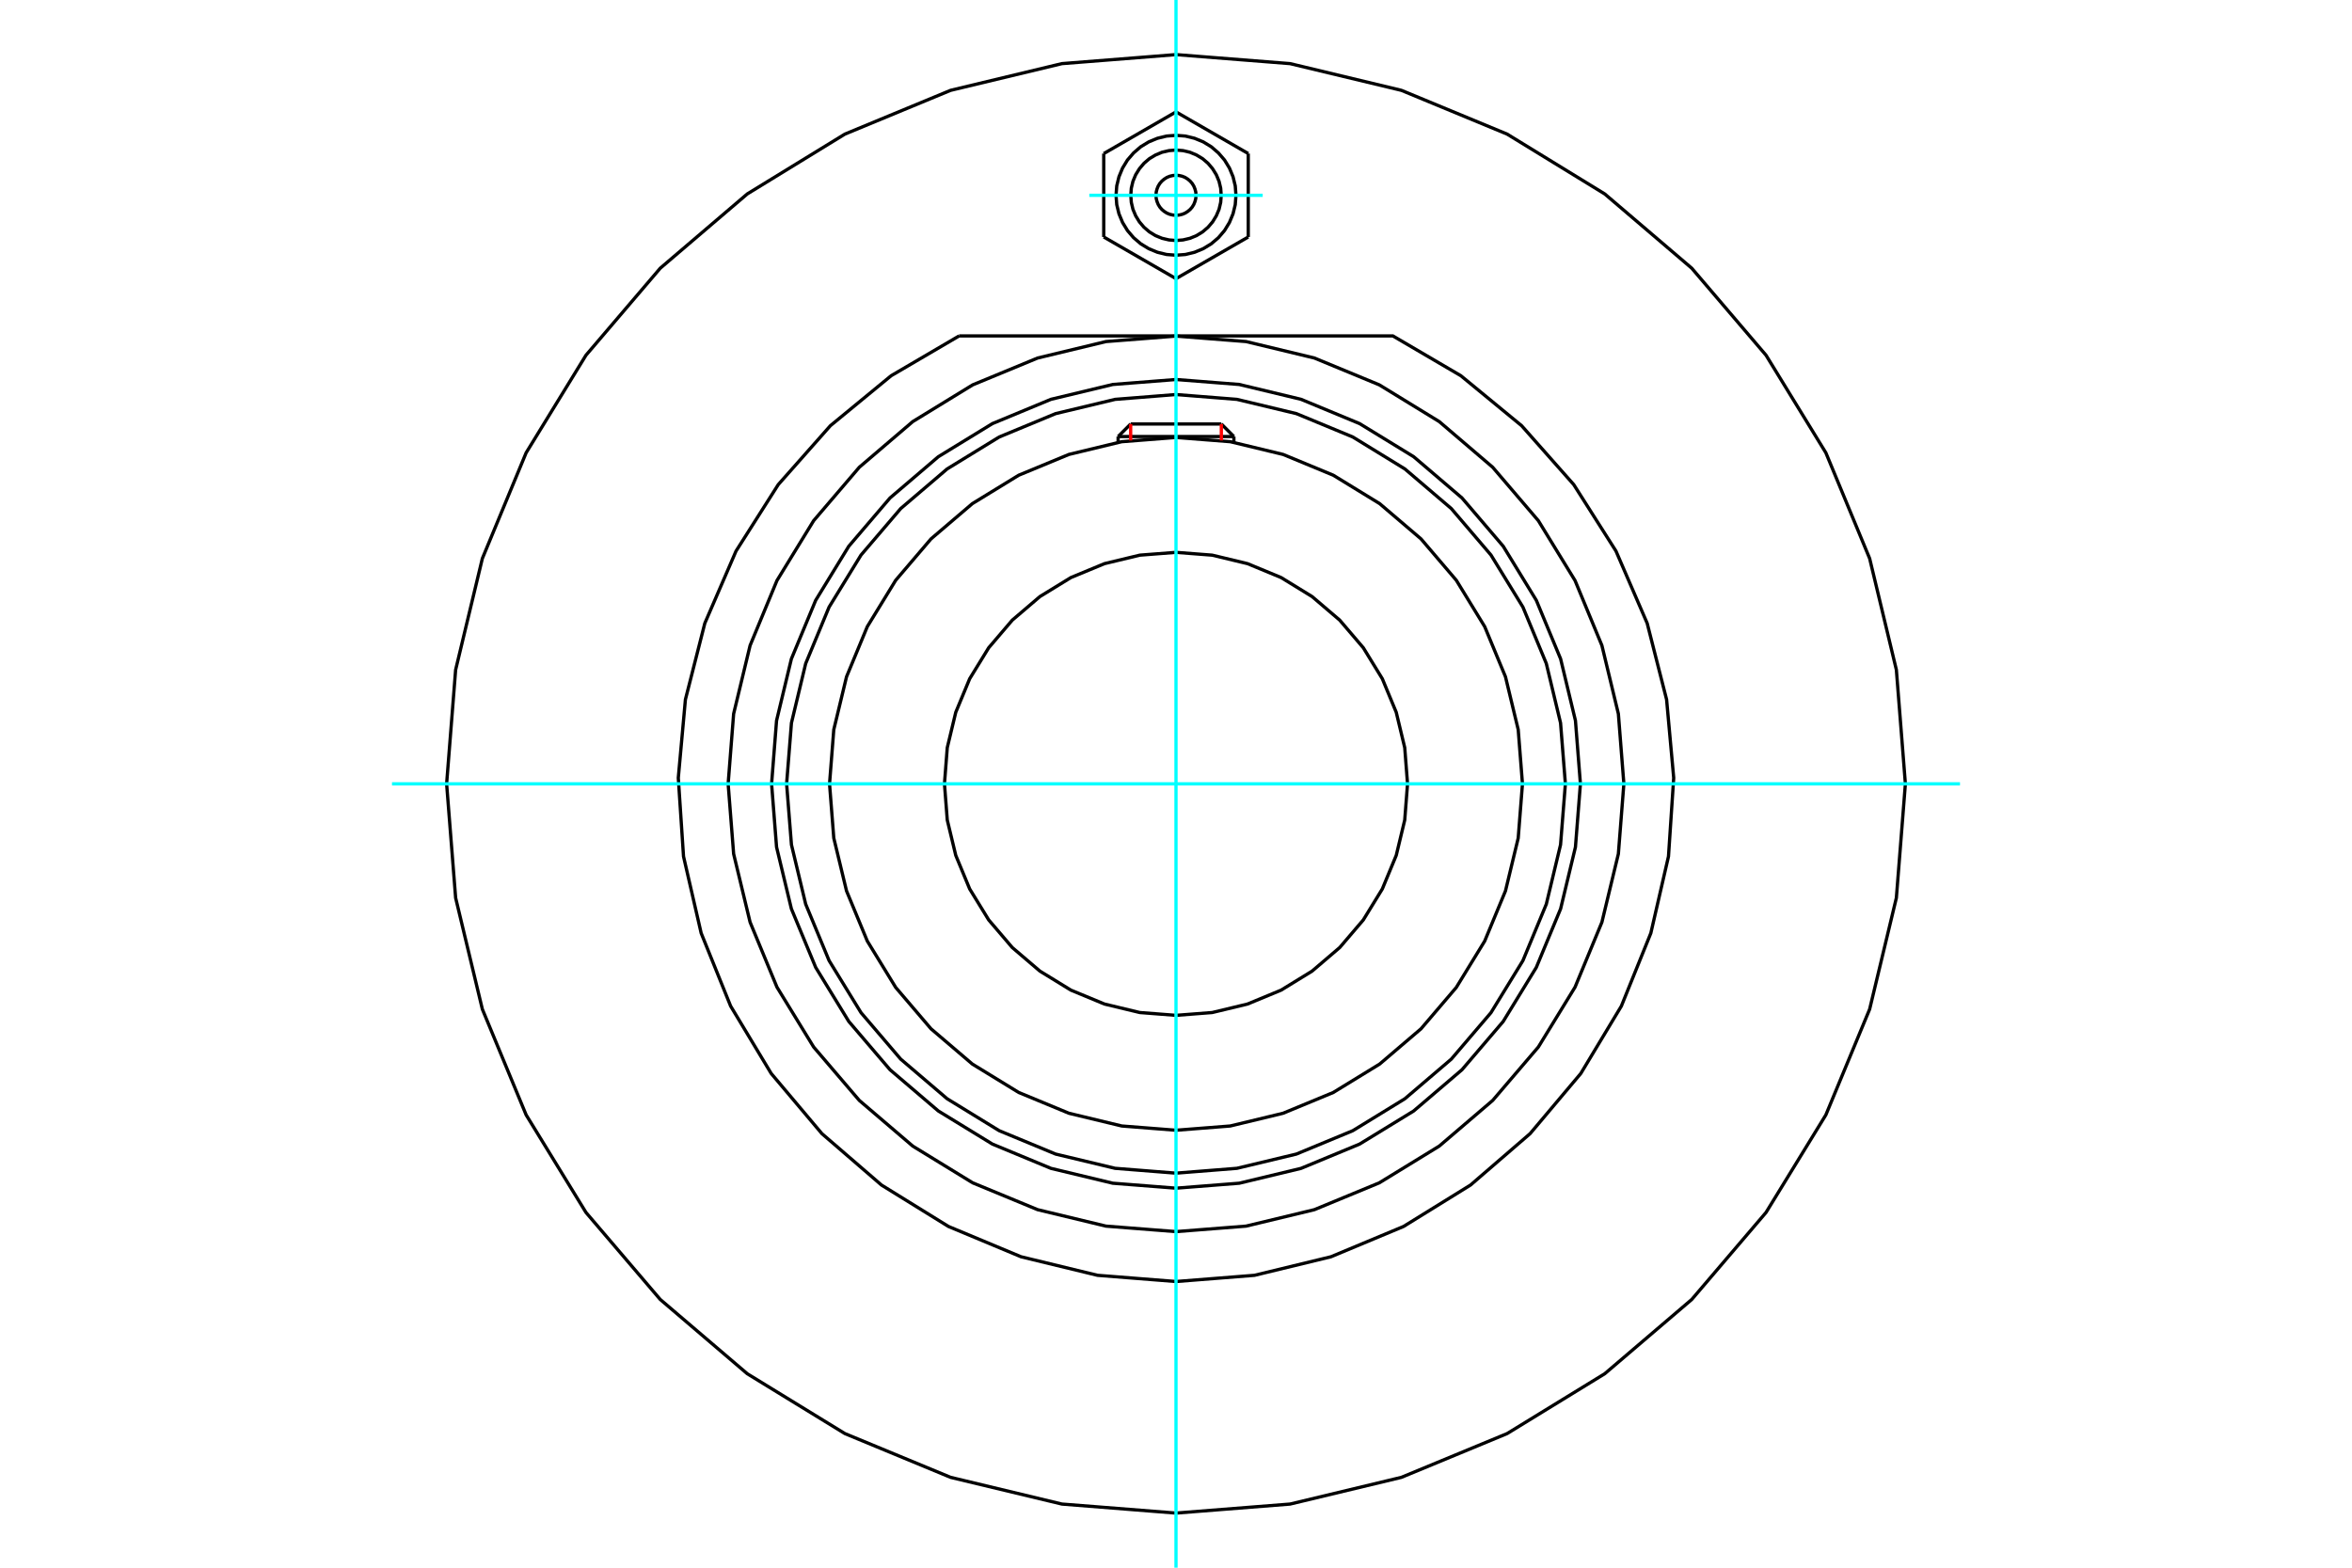 <?xml version="1.0" standalone="no"?>
<!DOCTYPE svg PUBLIC "-//W3C//DTD SVG 1.1//EN"
	"http://www.w3.org/Graphics/SVG/1.1/DTD/svg11.dtd">
<svg xmlns="http://www.w3.org/2000/svg" height="100%" width="100%" viewBox="0 0 36000 24000">
	<rect x="-1800" y="-1200" width="39600" height="26400" style="fill:#FFF"/>
	<g style="fill:none; fill-rule:evenodd" transform="matrix(1 0 0 1 0 0)">
		<g style="fill:none; stroke:#000; stroke-width:50; shape-rendering:geometricPrecision">
			<polyline points="24190,12000 24114,11032 23887,10087 23515,9190 23008,8362 22377,7623 21638,6992 20810,6485 19913,6113 18968,5886 18000,5810 17032,5886 16087,6113 15190,6485 14362,6992 13623,7623 12992,8362 12485,9190 12113,10087 11886,11032 11810,12000 11886,12968 12113,13913 12485,14810 12992,15638 13623,16377 14362,17008 15190,17515 16087,17887 17032,18114 18000,18190 18968,18114 19913,17887 20810,17515 21638,17008 22377,16377 23008,15638 23515,14810 23887,13913 24114,12968 24190,12000"/>
			<polyline points="23960,12000 23886,11068 23668,10158 23310,9294 22821,8497 22214,7786 21503,7179 20706,6690 19842,6332 18932,6114 18000,6040 17068,6114 16158,6332 15294,6690 14497,7179 13786,7786 13179,8497 12690,9294 12332,10158 12114,11068 12040,12000 12114,12932 12332,13842 12690,14706 13179,15503 13786,16214 14497,16821 15294,17310 16158,17668 17068,17886 18000,17960 18932,17886 19842,17668 20706,17310 21503,16821 22214,16214 22821,15503 23310,14706 23668,13842 23886,12932 23960,12000"/>
			<polyline points="23303,12000 23238,11170 23043,10361 22725,9593 22290,8883 21750,8250 21117,7710 20407,7275 19639,6957 18830,6762 18000,6697 17170,6762 16361,6957 15593,7275 14883,7710 14250,8250 13710,8883 13275,9593 12957,10361 12762,11170 12697,12000 12762,12830 12957,13639 13275,14407 13710,15117 14250,15750 14883,16290 15593,16725 16361,17043 17170,17238 18000,17303 18830,17238 19639,17043 20407,16725 21117,16290 21750,15750 22290,15117 22725,14407 23043,13639 23238,12830 23303,12000"/>
			<polyline points="21544,12000 21501,11446 21371,10905 21158,10391 20867,9917 20506,9494 20083,9133 19609,8842 19095,8629 18554,8499 18000,8456 17446,8499 16905,8629 16391,8842 15917,9133 15494,9494 15133,9917 14842,10391 14629,10905 14499,11446 14456,12000 14499,12554 14629,13095 14842,13609 15133,14083 15494,14506 15917,14867 16391,15158 16905,15371 17446,15501 18000,15544 18554,15501 19095,15371 19609,15158 20083,14867 20506,14506 20867,14083 21158,13609 21371,13095 21501,12554 21544,12000"/>
			<line x1="18886" y1="6683" x2="17114" y2="6683"/>
			<line x1="17306" y1="6491" x2="18694" y2="6491"/>
			<line x1="17306" y1="6491" x2="17114" y2="6683"/>
			<line x1="18886" y1="6683" x2="18694" y2="6491"/>
			<line x1="17114" y1="6683" x2="17114" y2="6772"/>
			<line x1="18886" y1="6772" x2="18886" y2="6683"/>
			<polyline points="14680,5143 13640,5752 12710,6517 11912,7419 11266,8436 10788,9542 10491,10709 10382,11909 10462,13111 10732,14285 11183,15402 11804,16434 12580,17355 13492,18142 14517,18776 15628,19240 16799,19524 18000,19619 19201,19524 20372,19240 21483,18776 22508,18142 23420,17355 24196,16434 24817,15402 25268,14285 25538,13111 25618,11909 25509,10709 25212,9542 24734,8436 24088,7419 23290,6517 22360,5752 21320,5143 14680,5143"/>
			<polyline points="24855,12000 24771,10928 24519,9882 24108,8888 23546,7971 22847,7153 22029,6454 21112,5892 20118,5481 19072,5229 18000,5145 16928,5229 15882,5481 14888,5892 13971,6454 13153,7153 12454,7971 11892,8888 11481,9882 11229,10928 11145,12000 11229,13072 11481,14118 11892,15112 12454,16029 13153,16847 13971,17546 14888,18108 15882,18519 16928,18771 18000,18855 19072,18771 20118,18519 21112,18108 22029,17546 22847,16847 23546,16029 24108,15112 24519,14118 24771,13072 24855,12000"/>
			<polyline points="29164,12000 29026,10254 28617,8550 27947,6932 27031,5438 25894,4106 24562,2969 23068,2053 21450,1383 19746,974 18000,836 16254,974 14550,1383 12932,2053 11438,2969 10106,4106 8969,5438 8053,6932 7383,8550 6974,10254 6836,12000 6974,13746 7383,15450 8053,17068 8969,18562 10106,19894 11438,21031 12932,21947 14550,22617 16254,23026 18000,23164 19746,23026 21450,22617 23068,21947 24562,21031 25894,19894 27031,18562 27947,17068 28617,15450 29026,13746 29164,12000"/>
			<polyline points="18306,2990 18303,2942 18291,2895 18273,2850 18248,2809 18217,2773 18180,2742 18139,2716 18095,2698 18048,2687 18000,2683 17952,2687 17905,2698 17861,2716 17820,2742 17783,2773 17752,2809 17727,2850 17709,2895 17697,2942 17694,2990 17697,3037 17709,3084 17727,3129 17752,3170 17783,3206 17820,3237 17861,3263 17905,3281 17952,3292 18000,3296 18048,3292 18095,3281 18139,3263 18180,3237 18217,3206 18248,3170 18273,3129 18291,3084 18303,3037 18306,2990"/>
			<polyline points="18692,2990 18684,2881 18659,2776 18617,2675 18560,2583 18490,2500 18407,2429 18314,2373 18214,2331 18108,2306 18000,2297 17892,2306 17786,2331 17686,2373 17593,2429 17510,2500 17440,2583 17383,2675 17341,2776 17316,2881 17308,2990 17316,3098 17341,3204 17383,3304 17440,3397 17510,3479 17593,3550 17686,3607 17786,3648 17892,3673 18000,3682 18108,3673 18214,3648 18314,3607 18407,3550 18490,3479 18560,3397 18617,3304 18659,3204 18684,3098 18692,2990"/>
			<polyline points="18918,2990 18907,2846 18873,2706 18818,2573 18743,2450 18649,2341 18540,2247 18417,2172 18284,2117 18144,2083 18000,2072 17856,2083 17716,2117 17583,2172 17460,2247 17351,2341 17257,2450 17182,2573 17127,2706 17093,2846 17082,2990 17093,3133 17127,3273 17182,3406 17257,3529 17351,3639 17460,3732 17583,3807 17716,3862 17856,3896 18000,3907 18144,3896 18284,3862 18417,3807 18540,3732 18649,3639 18743,3529 18818,3406 18873,3273 18907,3133 18918,2990"/>
			<line x1="16894" y1="2351" x2="18000" y2="1713"/>
			<line x1="16894" y1="3628" x2="16894" y2="2351"/>
			<line x1="18000" y1="4266" x2="16894" y2="3628"/>
			<line x1="19106" y1="3628" x2="18000" y2="4266"/>
			<line x1="19106" y1="2351" x2="19106" y2="3628"/>
			<line x1="18000" y1="1713" x2="19106" y2="2351"/>
		</g>
		<g style="fill:none; stroke:#0FF; stroke-width:50; shape-rendering:geometricPrecision">
			<line x1="18000" y1="24000" x2="18000" y2="0"/>
			<line x1="6000" y1="12000" x2="30000" y2="12000"/>
			<line x1="16673" y1="2990" x2="19327" y2="2990"/>
		</g>
		<g style="fill:none; stroke:#F00; stroke-width:50; shape-rendering:geometricPrecision">
			<line x1="17306" y1="6491" x2="17306" y2="6743"/>
			<line x1="18694" y1="6743" x2="18694" y2="6491"/>
		</g>
	</g>
</svg>
